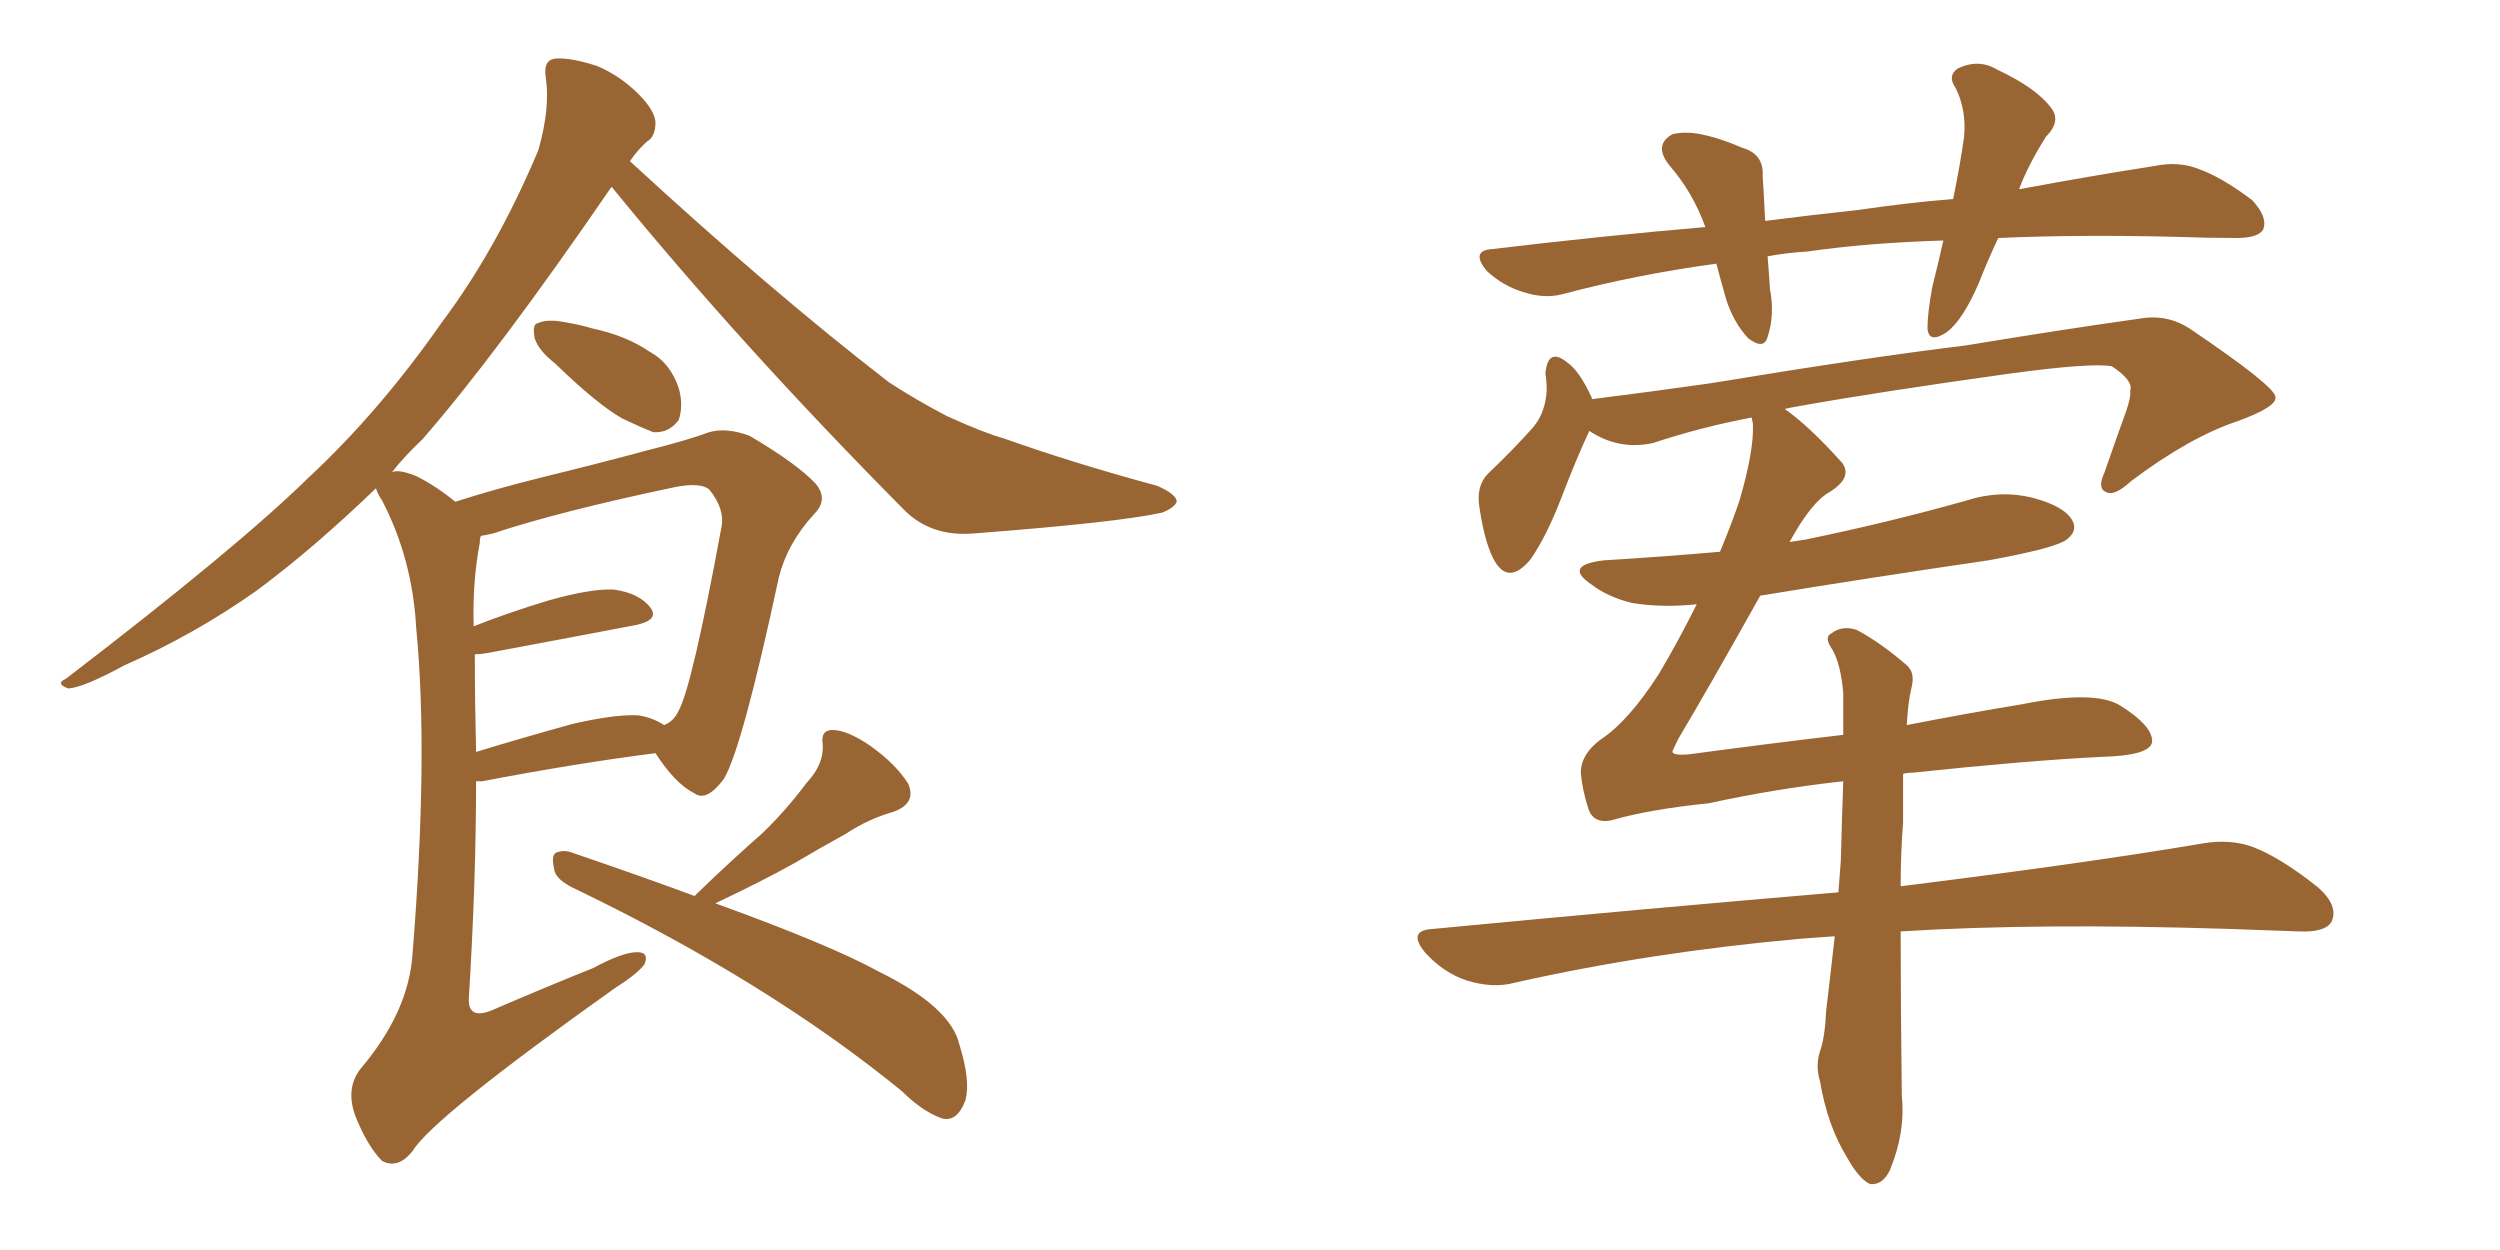 <svg xmlns="http://www.w3.org/2000/svg" xmlns:xlink="http://www.w3.org/1999/xlink" width="300" height="150"><path fill="#996633" padding="10" d="M66.65 43.65L66.65 43.65Q64.60 42.04 64.16 40.58L64.16 40.58Q63.87 38.96 64.45 38.82L64.45 38.82Q65.63 38.23 67.82 38.67L67.82 38.67Q69.58 38.96 71.04 39.40L71.04 39.40Q75.15 40.28 77.93 42.19L77.93 42.19Q80.42 43.51 81.45 46.58L81.45 46.58Q82.03 48.63 81.45 50.39L81.45 50.39Q80.27 52.00 78.37 51.86L78.37 51.86Q76.90 51.27 74.71 50.24L74.71 50.24Q71.63 48.49 66.65 43.65ZM54.64 60.21L54.64 60.21Q59.18 58.74 65.04 57.28L65.04 57.28Q72.22 55.52 77.64 54.05L77.64 54.05Q82.32 52.88 85.11 51.86L85.11 51.86Q87.16 51.27 89.94 52.29L89.94 52.29Q95.65 55.66 97.85 58.01L97.85 58.01Q99.46 59.91 97.71 61.67L97.71 61.67Q94.48 65.19 93.46 69.29L93.46 69.29L93.46 69.29Q89.06 89.79 86.87 93.46L86.87 93.46Q84.81 96.24 83.35 95.21L83.35 95.21Q81.01 94.04 78.66 90.38L78.66 90.38Q69.43 91.55 57.86 93.75L57.86 93.75Q57.28 93.75 57.13 93.75L57.13 93.75Q57.13 105.76 56.25 119.97L56.25 119.97Q56.25 122.31 58.89 121.29L58.89 121.29Q65.33 118.51 71.19 116.16L71.19 116.16Q74.71 114.26 76.46 114.26L76.46 114.26Q77.93 114.26 77.34 115.72L77.34 115.72Q76.46 116.89 73.68 118.65L73.68 118.65Q51.86 134.18 49.51 138.13L49.51 138.13Q47.75 140.33 45.85 139.31L45.85 139.31Q44.09 137.55 42.63 133.89L42.63 133.89Q41.46 130.66 43.21 128.32L43.21 128.32Q49.07 121.44 49.51 114.40L49.51 114.40Q51.42 90.53 49.95 75.44L49.95 75.44Q49.51 67.09 45.85 60.06L45.85 60.06Q45.26 59.18 45.12 58.59L45.12 58.59Q37.50 65.92 30.76 70.90L30.76 70.90Q23.29 76.17 14.94 79.83L14.94 79.83Q10.11 82.47 8.20 82.62L8.20 82.62Q6.59 82.03 7.91 81.45L7.91 81.45Q28.56 65.63 37.06 57.28L37.06 57.28Q45.56 49.37 53.03 38.67L53.03 38.67Q59.62 29.88 64.60 18.02L64.60 18.02Q66.06 12.89 65.48 9.23L65.48 9.23Q65.19 7.18 66.65 7.03L66.65 7.03Q68.41 6.88 71.63 7.91L71.63 7.91Q74.41 9.08 76.61 11.28L76.61 11.28Q78.52 13.18 78.66 14.65L78.66 14.65Q78.66 16.41 77.64 16.99L77.64 16.99Q76.61 17.87 75.59 19.34L75.59 19.34Q92.43 34.86 106.64 45.85L106.64 45.85Q110.01 48.05 113.67 49.95L113.67 49.95Q118.21 52.00 120.41 52.59L120.41 52.59Q128.61 55.52 138.87 58.30L138.87 58.30Q141.21 59.33 141.21 60.21L141.21 60.21Q140.92 60.94 139.45 61.52L139.45 61.52Q134.03 62.70 116.89 64.01L116.89 64.01Q111.77 64.45 108.54 61.23L108.54 61.23Q88.92 41.46 73.39 22.41L73.39 22.41Q59.62 42.48 50.68 52.73L50.68 52.73Q48.49 54.79 47.02 56.69L47.02 56.69Q47.75 56.25 49.95 57.13L49.95 57.13Q52.29 58.30 54.64 60.21ZM56.98 78.52L56.98 78.52Q56.98 84.08 57.13 90.23L57.13 90.23Q62.40 88.62 68.70 86.87L68.70 86.87Q73.83 85.69 76.61 85.84L76.61 85.84Q78.37 86.13 79.69 87.01L79.69 87.01Q80.86 86.57 81.45 85.25L81.45 85.25Q83.06 82.32 86.57 63.28L86.57 63.28Q87.01 61.08 85.11 58.74L85.11 58.74Q84.08 57.86 81.01 58.45L81.01 58.45Q67.09 61.38 59.18 64.01L59.18 64.01Q58.59 64.16 57.71 64.31L57.71 64.31Q57.57 64.60 57.57 65.19L57.57 65.19Q56.69 69.73 56.84 75.15L56.84 75.15Q60.94 73.54 65.77 72.07L65.77 72.07Q70.90 70.61 73.68 70.75L73.68 70.75Q76.76 71.19 78.08 72.95L78.08 72.95Q79.10 74.41 76.32 75L76.32 75Q68.70 76.46 58.45 78.37L58.45 78.37Q57.57 78.52 56.98 78.52ZM83.35 107.52L83.35 107.52L83.35 107.52Q83.50 107.37 83.64 107.23L83.64 107.23Q87.74 103.27 91.41 100.05L91.41 100.05Q94.19 97.41 96.83 93.90L96.83 93.90Q98.88 91.70 98.73 89.36L98.73 89.36Q98.44 87.60 99.90 87.60L99.90 87.60Q101.66 87.60 104.44 89.50L104.44 89.50Q107.52 91.70 108.98 94.04L108.98 94.04Q110.01 96.39 107.23 97.41L107.23 97.41Q104.15 98.29 101.51 100.05L101.51 100.05Q98.58 101.66 95.36 103.56L95.36 103.56Q91.70 105.62 85.84 108.40L85.84 108.40Q99.61 113.38 105.47 116.60L105.47 116.60Q114.11 120.85 115.14 125.39L115.14 125.39Q116.46 129.64 115.87 131.98L115.87 131.98Q114.84 134.77 112.94 134.18L112.94 134.18Q110.60 133.30 108.25 130.96L108.25 130.96Q92.29 117.92 69.29 106.79L69.29 106.79Q66.65 105.62 66.50 104.30L66.50 104.30Q66.06 102.39 66.94 102.25L66.94 102.25Q67.82 101.95 68.85 102.39L68.85 102.39Q77.05 105.18 83.35 107.52ZM233.20 28.86L233.20 28.86Q223.97 29.15 216.94 30.18L216.94 30.18Q214.45 30.32 212.11 30.76L212.11 30.76Q212.26 32.52 212.40 34.72L212.40 34.72Q212.99 37.79 212.11 40.43L212.11 40.43Q211.67 42.04 209.77 40.58L209.77 40.58Q208.01 38.67 207.13 35.89L207.13 35.89Q206.54 33.84 205.96 31.64L205.96 31.64Q196.29 32.96 187.50 35.30L187.50 35.30Q185.30 35.89 182.67 35.01L182.67 35.01Q180.32 34.28 178.42 32.52L178.42 32.52Q176.37 30.03 179.15 29.88L179.15 29.88Q192.63 28.27 204.64 27.25L204.64 27.25Q203.17 23.14 200.39 19.92L200.39 19.92Q198.34 17.43 200.68 16.11L200.68 16.11Q202.44 15.67 204.79 16.26L204.79 16.26Q206.69 16.70 209.03 17.72L209.03 17.72Q211.67 18.46 211.52 21.09L211.52 21.09Q211.67 23.44 211.82 26.51L211.82 26.51Q217.53 25.78 222.95 25.20L222.95 25.20Q228.96 24.32 234.38 23.88L234.38 23.88Q235.25 19.63 235.69 16.41L235.69 16.41Q235.99 13.18 234.67 10.55L234.67 10.55Q233.64 9.08 234.96 8.20L234.96 8.20Q237.45 7.03 239.65 8.35L239.65 8.35Q244.34 10.55 246.09 12.89L246.09 12.89Q247.41 14.50 245.51 16.41L245.51 16.41Q243.31 19.92 242.29 22.71L242.29 22.71Q251.81 20.95 258.54 19.92L258.54 19.92Q261.33 19.34 263.67 20.21L263.67 20.21Q266.60 21.24 270.26 24.02L270.26 24.02Q272.17 26.07 271.58 27.54L271.58 27.54Q271.00 28.56 268.36 28.56L268.36 28.56Q264.84 28.56 261.18 28.42L261.18 28.42Q249.46 28.13 239.79 28.56L239.79 28.56Q238.48 31.35 237.45 33.98L237.45 33.98Q235.55 38.38 233.64 39.84L233.64 39.84Q231.45 41.31 231.30 39.40L231.30 39.40Q231.30 37.50 231.88 34.42L231.88 34.42Q232.62 31.49 233.20 28.86ZM220.17 112.35L220.17 112.35L220.17 112.35Q217.97 112.50 216.06 112.65L216.06 112.65Q198.05 114.26 181.79 117.92L181.79 117.92Q179.15 118.65 175.93 117.63L175.93 117.63Q173.29 116.75 171.09 114.40L171.09 114.40Q168.75 111.62 171.97 111.47L171.97 111.47Q198.05 108.98 220.61 107.08L220.61 107.08Q220.75 105.18 220.90 103.27L220.90 103.27Q221.04 97.85 221.19 93.75L221.19 93.75Q213.13 94.63 205.08 96.39L205.08 96.39Q197.90 97.12 193.36 98.44L193.36 98.44Q191.16 98.88 190.58 96.97L190.58 96.97Q189.84 94.63 189.70 92.72L189.70 92.72Q189.70 90.53 192.04 88.77L192.04 88.77Q195.41 86.57 199.07 80.86L199.07 80.86Q201.42 76.90 203.61 72.51L203.61 72.51Q199.51 72.95 195.85 72.36L195.85 72.36Q192.92 71.63 191.02 70.17L191.02 70.17Q187.50 67.82 192.48 67.24L192.48 67.24Q199.66 66.80 206.40 66.21L206.40 66.21Q207.86 62.70 208.74 60.06L208.74 60.06Q210.50 54.05 210.35 50.83L210.35 50.83Q210.21 50.24 210.21 50.10L210.21 50.10Q204.05 51.27 198.34 53.17L198.34 53.17Q194.24 54.05 190.72 51.71L190.72 51.71Q189.26 54.79 187.35 59.77L187.35 59.77Q185.60 64.31 183.69 67.09L183.69 67.09Q180.91 70.46 179.15 66.94L179.15 66.94Q178.13 64.89 177.54 60.94L177.54 60.94Q177.10 58.30 178.56 56.84L178.56 56.84Q181.64 53.91 183.98 51.27L183.98 51.27Q185.45 49.51 185.60 46.88L185.60 46.88Q185.60 45.70 185.45 44.82L185.45 44.82Q185.74 41.60 188.09 43.51L188.09 43.51Q189.55 44.53 191.02 47.75L191.02 47.75Q191.02 47.75 191.02 47.90L191.02 47.90Q198.05 47.02 205.22 46.00L205.22 46.00Q223.83 42.92 235.84 41.46L235.84 41.46Q247.41 39.55 256.79 38.23L256.79 38.23Q260.16 37.65 262.94 39.55L262.94 39.55Q272.90 46.29 273.05 47.61L273.05 47.61Q273.34 48.78 268.51 50.54L268.51 50.54Q262.79 52.44 255.76 57.71L255.76 57.71Q253.71 59.62 252.69 59.03L252.69 59.03Q251.66 58.59 252.54 56.69L252.54 56.69Q253.86 52.88 255.18 49.22L255.18 49.22Q255.76 47.46 255.62 46.88L255.62 46.88Q256.05 45.70 253.42 43.95L253.42 43.95Q250.93 43.51 241.26 44.82L241.26 44.82Q225.44 47.02 215.63 48.78L215.63 48.78Q214.75 48.93 214.16 49.07L214.16 49.07Q217.09 51.12 221.04 55.52L221.04 55.52Q222.36 57.28 219.58 59.03L219.58 59.03Q217.38 60.21 214.75 65.04L214.75 65.04Q215.63 64.89 216.65 64.75L216.65 64.75Q226.61 62.70 235.99 60.06L235.99 60.06Q240.09 58.74 244.04 59.77L244.04 59.77Q247.85 60.79 248.73 62.55L248.73 62.55Q249.32 63.72 248.00 64.75L248.00 64.75Q246.68 65.77 238.62 67.24L238.62 67.24Q224.56 69.29 211.23 71.48L211.23 71.48Q205.08 82.47 201.42 88.62L201.42 88.62Q200.68 90.09 200.68 90.23L200.68 90.23Q200.83 90.67 202.59 90.53L202.59 90.53Q212.40 89.21 221.19 88.18L221.19 88.18Q221.19 85.40 221.19 83.20L221.19 83.20Q220.90 79.69 219.87 77.93L219.87 77.93Q218.85 76.46 219.73 76.03L219.73 76.03Q221.04 75 222.80 75.59L222.80 75.59Q225.59 77.05 228.81 79.83L228.81 79.83Q229.83 80.71 229.39 82.47L229.39 82.47Q228.96 84.23 228.81 87.01L228.81 87.01Q236.28 85.55 242.58 84.52L242.58 84.52Q251.37 82.76 254.44 84.67L254.44 84.67Q258.40 87.16 258.25 89.06L258.25 89.06Q257.96 90.67 252.25 90.82L252.25 90.82Q243.31 91.26 229.54 92.72L229.54 92.72Q228.81 92.72 228.37 92.87L228.37 92.87Q228.37 95.51 228.37 98.73L228.37 98.73Q228.08 102.39 228.08 106.35L228.08 106.35Q250.49 103.56 264.26 101.22L264.26 101.22Q267.63 100.63 270.41 101.66L270.41 101.66Q273.78 102.98 278.17 106.49L278.17 106.49Q280.66 108.69 279.79 110.60L279.79 110.60Q279.05 111.91 275.83 111.77L275.83 111.77Q271.88 111.62 267.48 111.47L267.48 111.47Q244.48 110.74 228.08 111.77L228.08 111.77Q228.08 121.00 228.22 131.54L228.22 131.54Q228.66 135.94 226.76 140.48L226.76 140.48Q225.88 142.24 224.41 142.09L224.41 142.09Q223.10 141.50 221.63 138.87L221.63 138.87Q219.29 135.06 218.41 129.79L218.41 129.79Q217.82 127.88 218.41 126.12L218.41 126.12Q218.99 124.51 219.14 121.29L219.14 121.29Q219.58 117.63 220.17 112.35Z"/></svg>